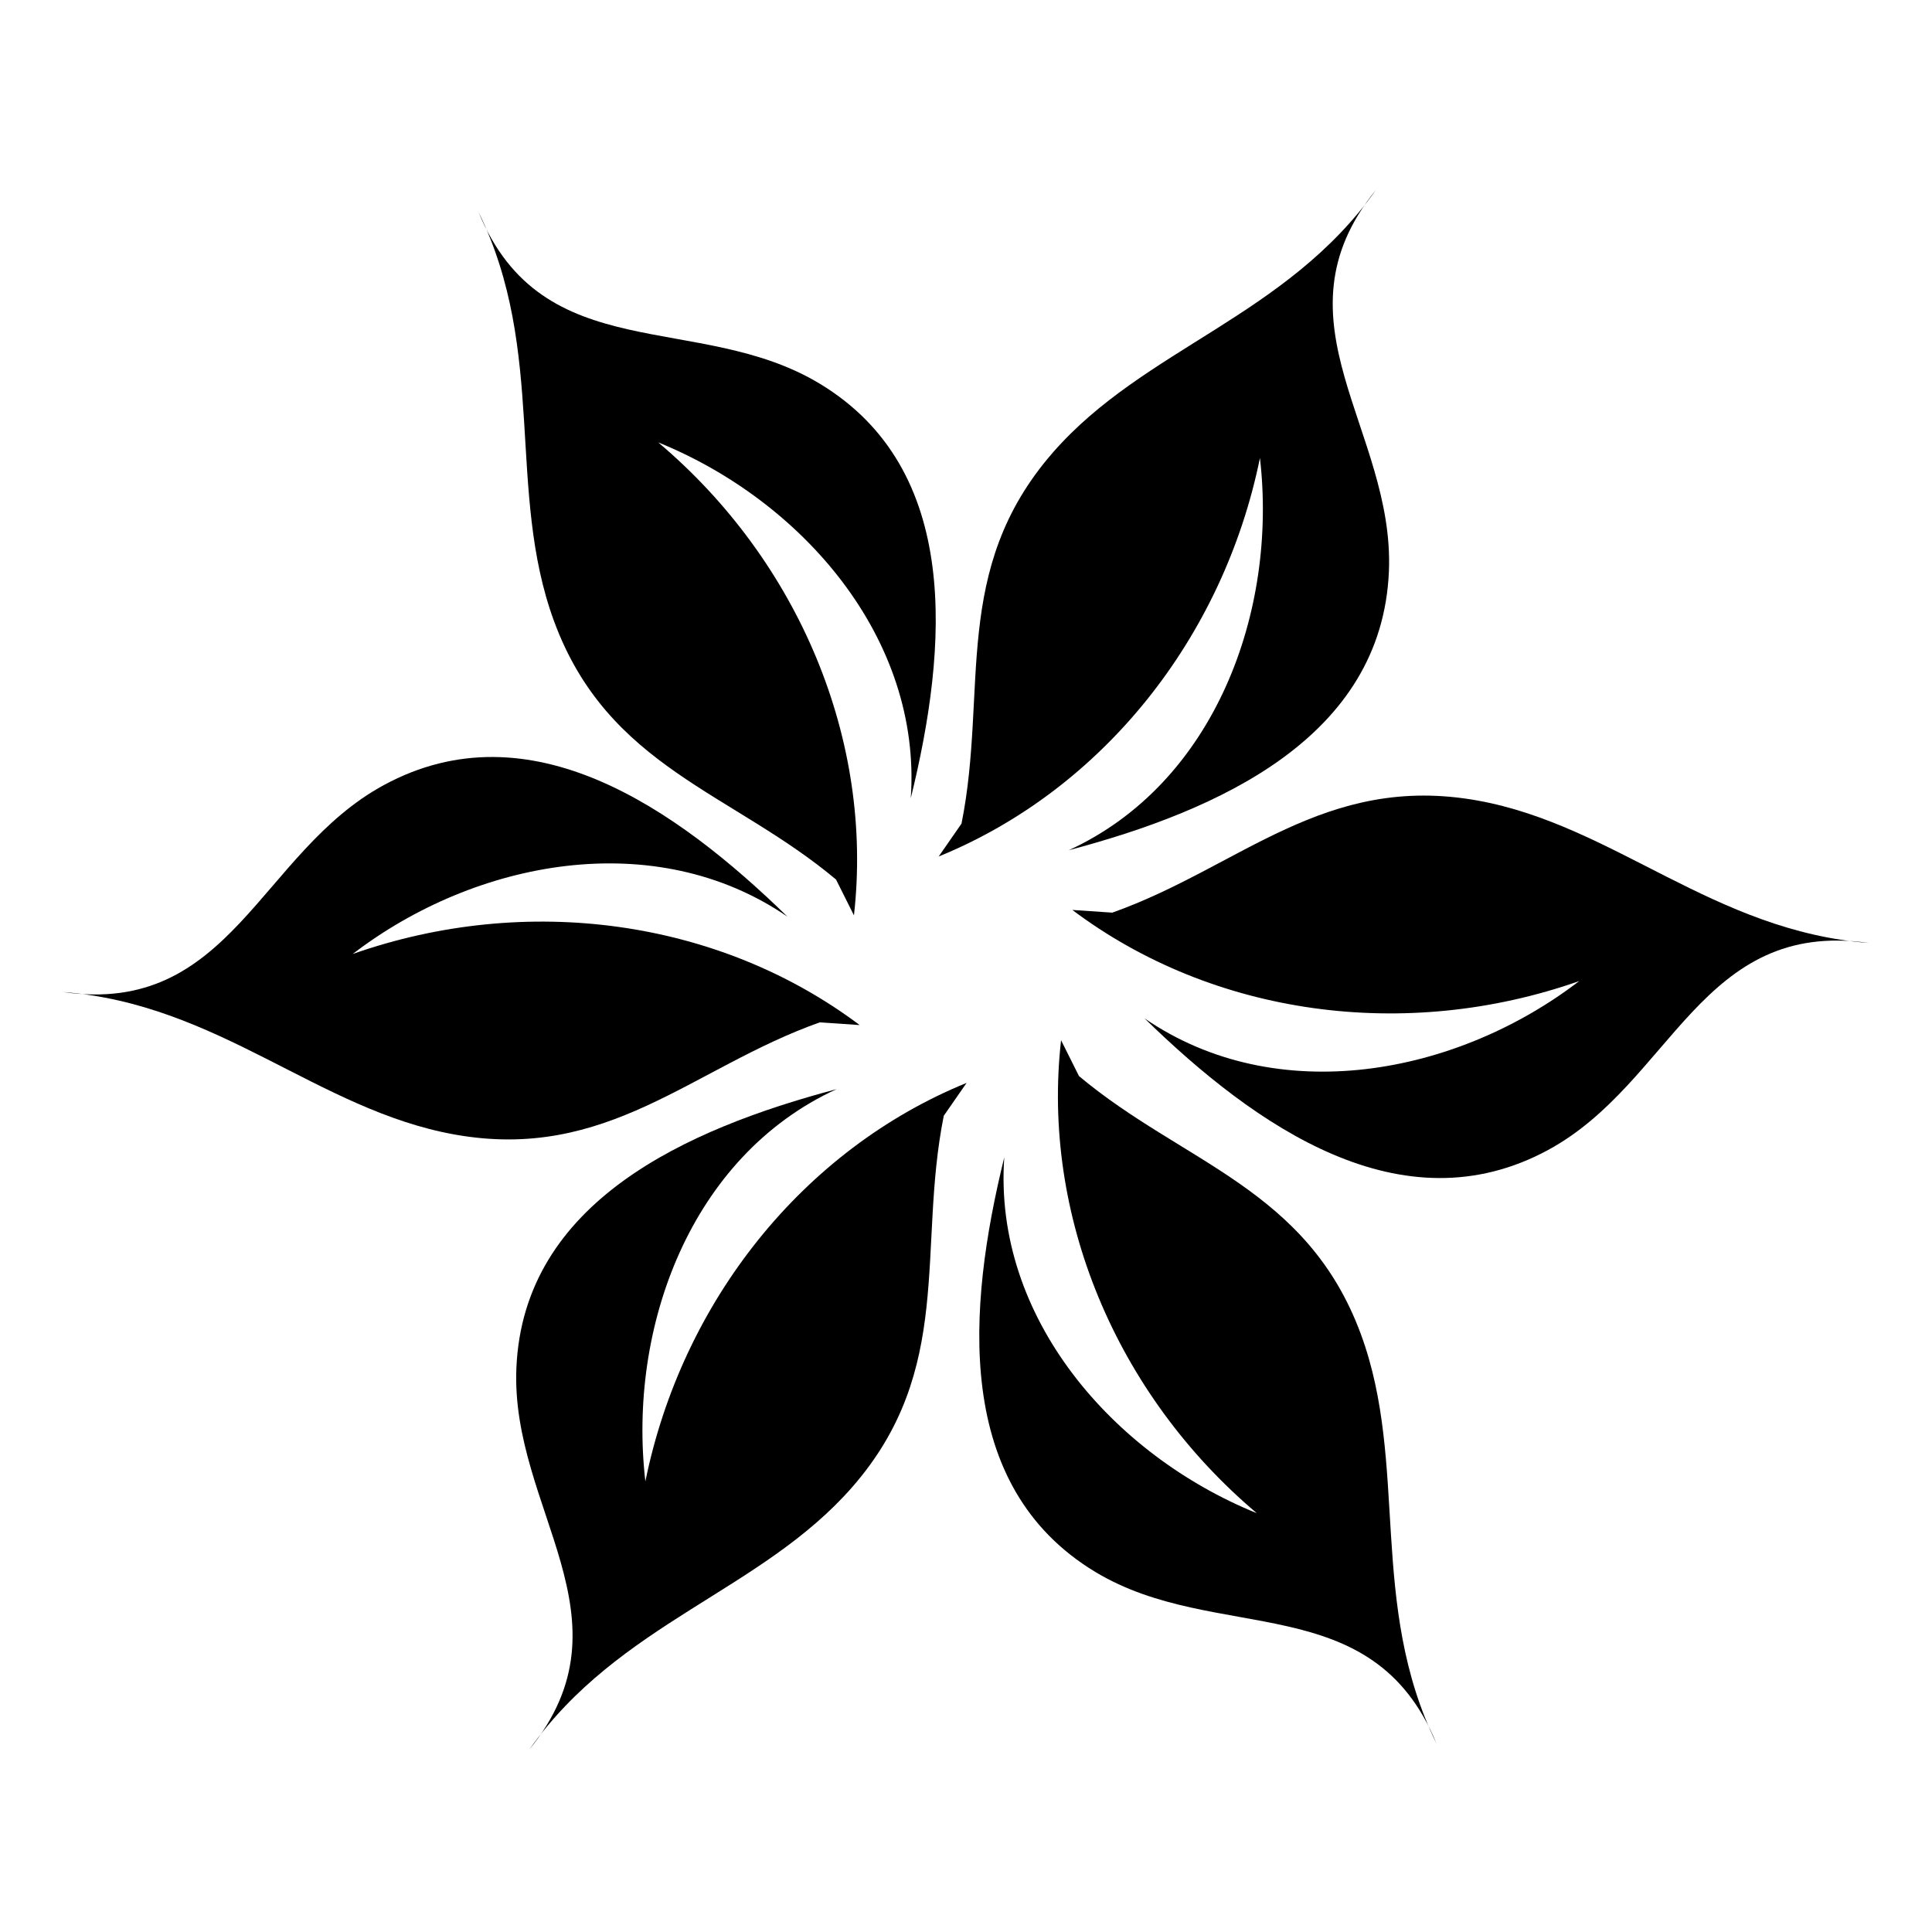 <?xml version="1.0" encoding="UTF-8"?>
<!-- Uploaded to: ICON Repo, www.svgrepo.com, Generator: ICON Repo Mixer Tools -->
<svg fill="#000000" width="800px" height="800px" version="1.1" viewBox="144 144 512 512" xmlns="http://www.w3.org/2000/svg">
 <g>
  <path d="m361.23 414.94c-33.898 12.035-56.238 37.031-96.859 29.699-36.164-6.535-62.516-34.598-103.68-37.738 44.527 6.43 52.129-37 85.047-54.855 38.727-20.969 77.496 6.16 106.96 34.891-35.109-24.094-82.656-15.094-115.22 9.875 46.055-16.191 97.02-9.211 134.34 18.84z"/>
  <path d="m438.77 385.86c33.902-12.035 56.238-37.027 96.859-29.699 36.168 6.539 62.516 34.598 103.68 37.742-44.523-6.43-52.125 37-85.047 54.855-38.727 20.969-77.496-6.156-106.96-34.891 35.109 24.098 82.652 15.094 115.22-9.879-46.055 16.191-97.02 9.211-134.34-18.84z"/>
  <path d="m394.11 439.69c-7.078 35.277 2.914 67.277-24.23 98.375-24.188 27.676-61.789 35.887-85.617 69.598 28.367-34.906-5-63.723-3.414-101.15 1.883-43.996 45.059-63.336 84.855-73.875-38.707 17.762-55.387 63.18-50.676 103.95 9.742-47.832 41.906-87.988 85.133-105.61z"/>
  <path d="m398.81 362.27c7.082-35.277-2.906-67.277 24.238-98.375 24.184-27.676 61.785-35.887 85.617-69.598-28.375 34.91 4.992 63.723 3.41 101.15-1.883 43.996-45.066 63.336-84.848 73.871 38.703-17.758 55.383-63.18 50.672-103.95-9.746 47.836-41.902 87.988-85.133 105.61z"/>
  <path d="m429.94 429.17c27.566 23.117 60.438 29.691 74.715 68.422 12.699 34.488 1.883 71.426 20.039 108.5-17.035-41.633-58.32-26.164-90.398-45.496-37.711-22.742-33.984-69.906-24.156-109.88-2.969 42.48 28.895 78.891 66.926 94.297-37.297-31.484-57.125-78.949-51.871-125.34z"/>
  <path d="m365.56 377.09c-27.566-23.125-60.438-29.695-74.715-68.422-12.699-34.492-1.883-71.426-20.039-108.5 17.035 41.633 58.324 26.16 90.398 45.492 37.711 22.738 33.984 69.91 24.16 109.88 2.961-42.477-28.895-78.895-66.93-94.301 37.305 31.488 57.129 78.957 51.871 125.34z"/>
 </g>
</svg>